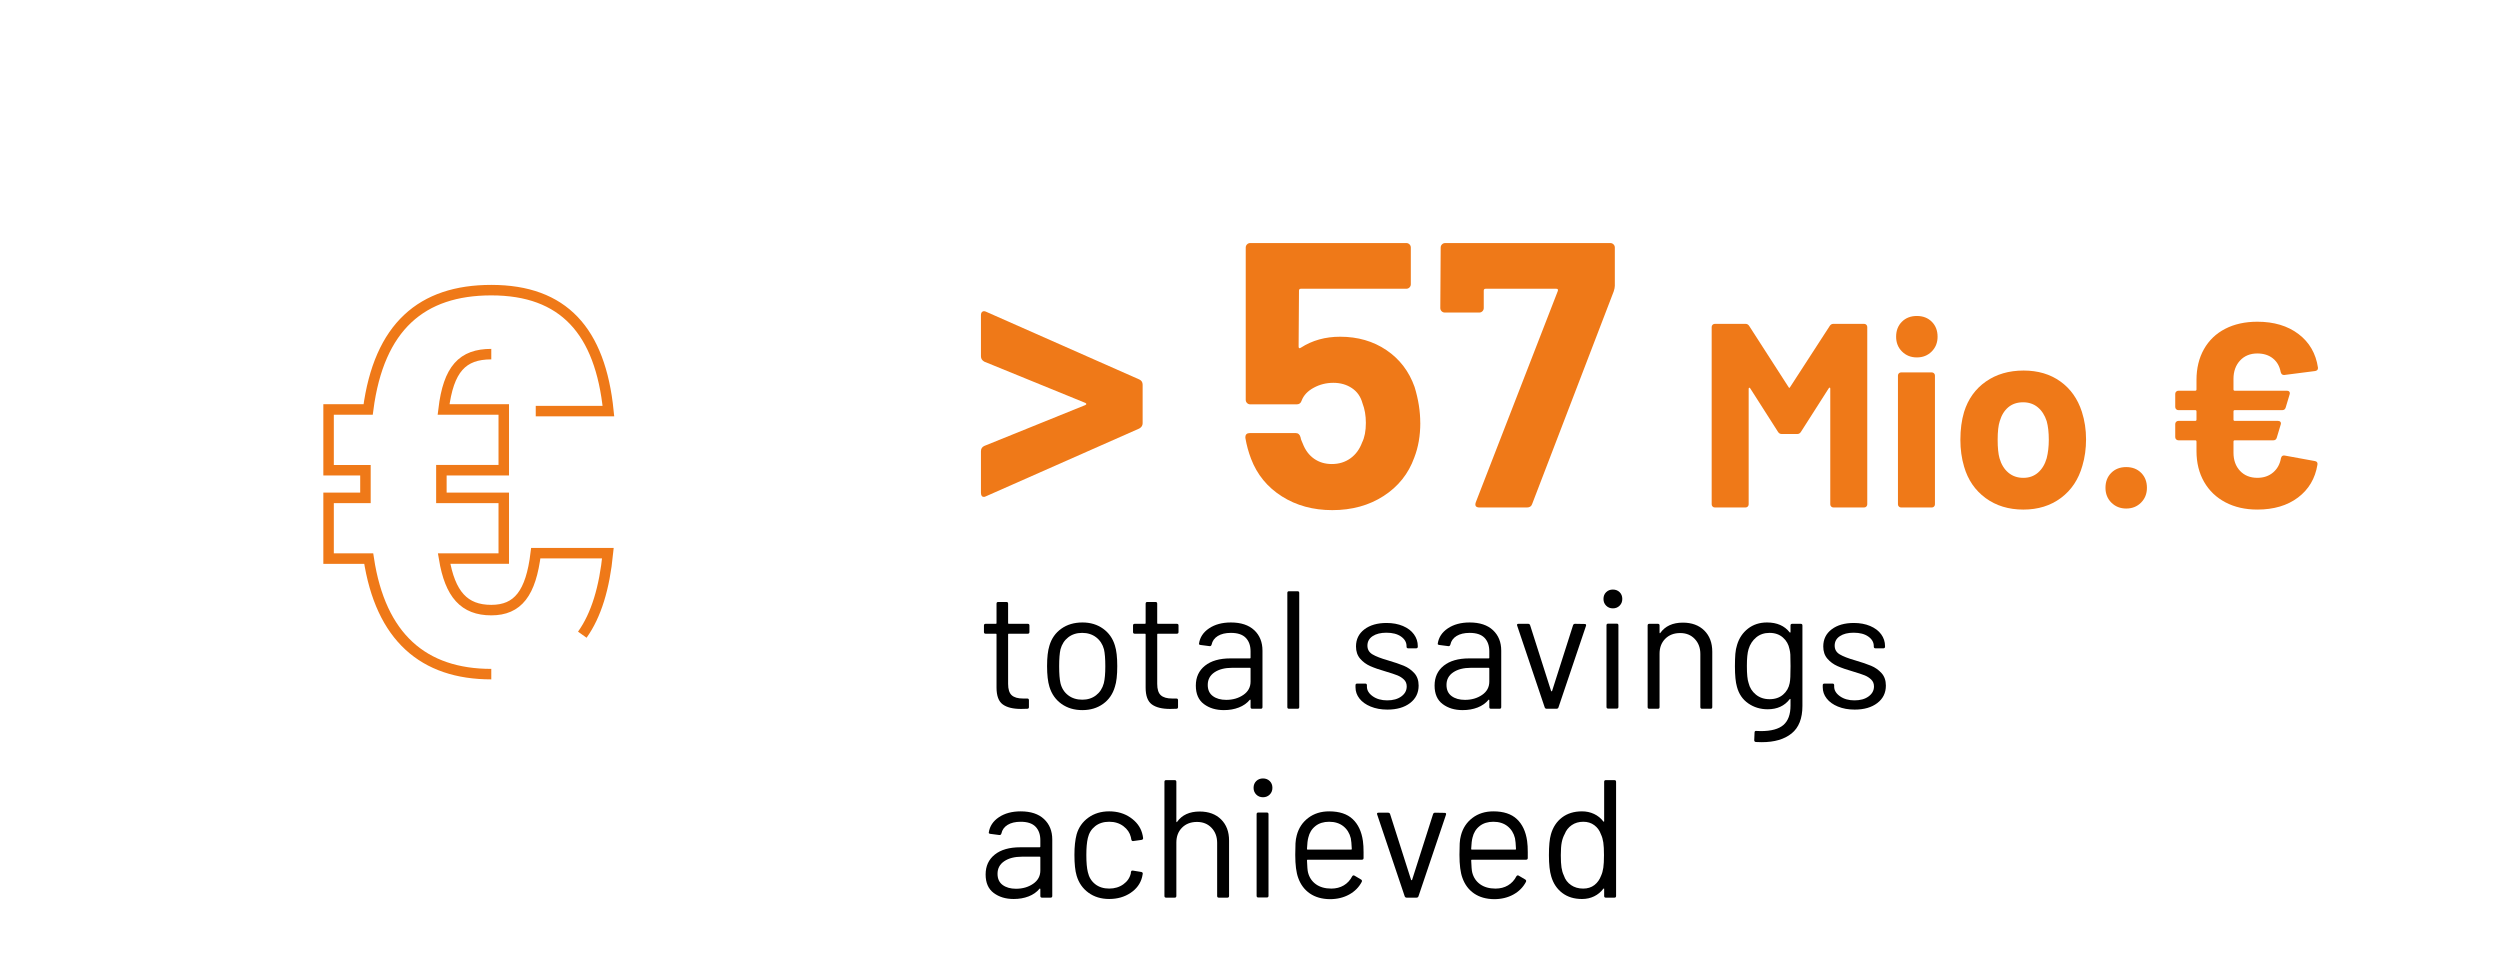 <?xml version="1.0" encoding="UTF-8"?>
<svg xmlns="http://www.w3.org/2000/svg" xmlns:xlink="http://www.w3.org/1999/xlink" id="a" viewBox="0 0 238.238 93.264">
  <defs>
    <filter id="b" data-name="drop-shadow-27" x="3.119" y="2.824" width="89" height="90" filterUnits="userSpaceOnUse">
      <feOffset dx="2" dy="2"></feOffset>
      <feGaussianBlur result="c" stdDeviation="3"></feGaussianBlur>
      <feFlood flood-color="#000" flood-opacity=".1"></feFlood>
      <feComposite in2="c" operator="in"></feComposite>
      <feComposite in="SourceGraphic"></feComposite>
    </filter>
  </defs>
  <g>
    <rect x="92.435" y="23.161" width="141.772" height="39.529" style="fill: none;"></rect>
    <path d="M93.768,47.354c-.192,0-.288-.132-.288-.396v-3.96c0-.24.108-.408.324-.504l9.612-3.888c.144-.072.144-.144,0-.216l-9.612-3.924c-.216-.12-.324-.288-.324-.504v-3.924c0-.167.048-.282.145-.342.095-.06.216-.054.359.018l14.58,6.444c.216.096.324.265.324.504v3.672c0,.216-.108.384-.324.504l-14.58,6.444c-.096.048-.168.072-.216.072Z" style="fill: #ef7918;"></path>
    <path d="M135.348,40.297c0,1.224-.192,2.328-.576,3.312-.552,1.536-1.524,2.754-2.916,3.654s-3.023,1.35-4.896,1.35c-1.824,0-3.427-.438-4.806-1.314-1.381-.876-2.358-2.07-2.935-3.582-.24-.624-.42-1.284-.54-1.98v-.072c0-.264.145-.396.433-.396h4.355c.239,0,.396.132.468.396.023.144.06.264.108.36.048.096.084.18.107.252.24.625.6,1.104,1.08,1.44.48.336,1.044.504,1.692.504.672,0,1.26-.18,1.764-.54.504-.36.876-.864,1.116-1.512.24-.48.36-1.104.36-1.872,0-.696-.108-1.32-.324-1.872-.168-.624-.504-1.104-1.008-1.44-.504-.336-1.093-.504-1.765-.504s-1.296.156-1.871.468c-.576.312-.961.72-1.152,1.224-.072.24-.229.36-.468.36h-4.429c-.12,0-.222-.042-.306-.126-.084-.083-.126-.186-.126-.306v-14.508c0-.12.042-.222.126-.306.084-.083.186-.126.306-.126h14.868c.12,0,.222.042.307.126.083.084.126.187.126.306v3.492c0,.12-.043.222-.126.306-.085.084-.187.126-.307.126h-10.044c-.12,0-.18.061-.18.18l-.036,5.328c0,.168.072.204.216.108,1.08-.696,2.328-1.044,3.744-1.044,1.68,0,3.15.426,4.41,1.278,1.26.853,2.153,2.022,2.682,3.51.36,1.176.54,2.316.54,3.42Z" style="fill: #ef7918;"></path>
    <path d="M140.639,47.857l7.812-20.124c.048-.144,0-.216-.144-.216h-6.732c-.12,0-.18.061-.18.18v1.656c0,.12-.043.222-.126.306-.085.084-.187.126-.307.126h-3.275c-.121,0-.223-.042-.307-.126-.084-.083-.126-.186-.126-.306l.036-5.76c0-.12.042-.222.126-.306.084-.083.186-.126.307-.126h15.731c.12,0,.222.042.306.126.084.084.126.187.126.306v3.636c0,.144-.035.324-.107.54l-7.776,20.268c-.071.216-.24.324-.504.324h-4.5c-.36,0-.48-.167-.36-.504Z" style="fill: #ef7918;"></path>
    <path d="M174.716,30.861h2.925c.083,0,.154.029.213.087.058.059.087.129.087.212v16.9c0,.083-.029.154-.087.212-.059.059-.13.087-.213.087h-2.925c-.084,0-.154-.029-.213-.087-.059-.058-.087-.129-.087-.212v-11.025c0-.066-.017-.1-.05-.1-.034,0-.067.025-.101.075l-2.649,4.15c-.084.134-.2.2-.351.2h-1.475c-.15,0-.267-.066-.351-.2l-2.649-4.15c-.034-.05-.067-.071-.101-.062-.033.009-.05.046-.05.113v11c0,.083-.029.154-.087.212-.059.059-.13.087-.213.087h-2.925c-.084,0-.154-.029-.213-.087-.059-.058-.087-.129-.087-.212v-16.9c0-.083.028-.154.087-.212.059-.058.129-.087.213-.087h2.925c.15,0,.267.067.35.2l3.75,5.825c.051.1.101.1.15,0l3.775-5.825c.083-.133.199-.2.35-.2Z" style="fill: #ef7918;"></path>
    <path d="M181.253,33.499c-.375-.375-.562-.846-.562-1.413,0-.583.184-1.058.551-1.425.366-.366.841-.55,1.425-.55.583,0,1.058.184,1.425.55.366.367.55.842.55,1.425,0,.567-.188,1.038-.562,1.413s-.846.562-1.412.562c-.567,0-1.038-.188-1.413-.562ZM180.953,48.274c-.059-.058-.087-.129-.087-.212v-12.275c0-.083.028-.154.087-.212.059-.058.129-.087.213-.087h2.925c.083,0,.154.029.213.087.058.059.087.129.087.212v12.275c0,.083-.029.154-.087.212-.059.059-.13.087-.213.087h-2.925c-.084,0-.154-.029-.213-.087Z" style="fill: #ef7918;"></path>
    <path d="M189.216,47.461c-1-.733-1.684-1.733-2.05-3-.233-.783-.351-1.633-.351-2.55,0-.983.117-1.866.351-2.65.383-1.233,1.075-2.2,2.075-2.9s2.199-1.05,3.6-1.05c1.366,0,2.533.346,3.5,1.037.967.692,1.65,1.654,2.05,2.888.267.833.4,1.708.4,2.625,0,.9-.117,1.742-.351,2.525-.366,1.3-1.046,2.321-2.037,3.062-.992.742-2.188,1.113-3.588,1.113-1.399,0-2.6-.367-3.6-1.1ZM194.216,45.036c.383-.333.658-.791.825-1.375.133-.533.2-1.116.2-1.75,0-.7-.067-1.291-.2-1.775-.184-.566-.467-1.008-.851-1.325-.383-.316-.85-.475-1.399-.475-.567,0-1.038.159-1.413.475s-.646.758-.812,1.325c-.133.4-.199.992-.199,1.775,0,.75.058,1.334.175,1.75.166.584.445,1.042.837,1.375.392.334.871.5,1.438.5.551,0,1.017-.166,1.4-.5Z" style="fill: #ef7918;"></path>
    <path d="M201.204,47.899c-.375-.375-.562-.846-.562-1.413,0-.583.183-1.058.55-1.425.366-.367.841-.55,1.425-.55.583,0,1.059.184,1.425.55s.55.842.55,1.425c0,.567-.188,1.038-.562,1.413s-.846.562-1.412.562-1.037-.188-1.412-.562Z" style="fill: #ef7918;"></path>
    <path d="M216.616,45.024c.4-.341.65-.796.75-1.363.05-.2.166-.283.35-.25l2.875.525c.101.017.171.054.213.112.041.059.054.138.037.237-.217,1.317-.833,2.359-1.85,3.125-1.017.767-2.309,1.15-3.875,1.15-1.15,0-2.162-.229-3.037-.688s-1.555-1.108-2.038-1.95c-.483-.841-.725-1.821-.725-2.938v-.9c0-.083-.042-.125-.125-.125h-1.601c-.083,0-.154-.029-.212-.087-.059-.059-.088-.129-.088-.213v-1.25c0-.083.029-.154.088-.212.058-.058.129-.087.212-.087h1.601c.083,0,.125-.042.125-.125v-.775c0-.083-.042-.125-.125-.125h-1.601c-.083,0-.154-.029-.212-.087-.059-.059-.088-.129-.088-.213v-1.25c0-.083.029-.154.088-.212.058-.058.129-.087.212-.087h1.601c.083,0,.125-.042.125-.125v-.9c0-1.117.237-2.096.712-2.938.476-.841,1.15-1.488,2.025-1.938.875-.45,1.896-.675,3.062-.675,1.583,0,2.892.392,3.925,1.175,1.033.784,1.65,1.85,1.851,3.2v.05c0,.15-.092.242-.275.275l-2.925.375h-.05c-.15,0-.25-.091-.301-.275-.1-.55-.346-.983-.737-1.3-.392-.316-.888-.475-1.487-.475-.684,0-1.233.225-1.65.675-.416.45-.625,1.034-.625,1.75v1c0,.083.042.125.125.125h4.976c.1,0,.175.034.225.1.05.067.059.15.025.25l-.375,1.25c-.05.167-.159.25-.325.25h-4.525c-.083,0-.125.042-.125.125v.775c0,.083.042.125.125.125h4.125c.101,0,.176.034.226.1.05.067.058.15.024.25l-.375,1.25c-.05.167-.158.25-.324.25h-3.676c-.083,0-.125.042-.125.125v1.05c0,.717.209,1.296.625,1.738.417.441.967.662,1.65.662.6,0,1.1-.17,1.5-.512Z" style="fill: #ef7918;"></path>
  </g>
  <g>
    <rect x="93.188" y="56.342" width="146.749" height="34.207" style="fill: none;"></rect>
    <path d="M97.941,60.39h-1.809c-.043,0-.064.021-.064.064v4.72c0,.512.115.872.344,1.08.23.208.59.312,1.08.312h.4c.107,0,.16.054.16.16v.656c0,.107-.053.16-.16.16-.127.011-.324.016-.592.016-.768,0-1.35-.144-1.744-.432s-.592-.821-.592-1.6v-5.072c0-.042-.021-.064-.064-.064h-.975c-.107,0-.16-.053-.16-.16v-.624c0-.106.053-.16.16-.16h.975c.043,0,.064-.021.064-.064v-1.856c0-.106.053-.16.16-.16h.783c.107,0,.16.053.16.16v1.856c0,.043.021.064.064.064h1.809c.105,0,.16.054.16.16v.624c0,.107-.055.16-.16.16Z"></path>
    <path d="M101.155,67.078c-.555-.395-.938-.938-1.15-1.632-.15-.49-.225-1.146-.225-1.968s.074-1.472.225-1.952c.201-.683.58-1.221,1.135-1.616s1.227-.592,2.016-.592c.758,0,1.412.198,1.961.592s.926.928,1.127,1.6c.15.459.225,1.115.225,1.968,0,.864-.074,1.52-.225,1.968-.201.694-.578,1.238-1.127,1.632s-1.209.592-1.977.592-1.43-.197-1.984-.592ZM104.452,66.254c.363-.282.607-.664.736-1.144.096-.384.143-.922.143-1.616,0-.704-.041-1.243-.127-1.616-.129-.48-.377-.861-.744-1.144-.367-.282-.814-.424-1.336-.424-.523,0-.965.142-1.328.424-.363.283-.607.664-.736,1.144-.086.374-.127.912-.127,1.616,0,.704.041,1.243.127,1.616.117.48.361.862.729,1.144.367.283.818.424,1.352.424.512,0,.949-.142,1.312-.424Z"></path>
    <path d="M112.148,60.39h-1.807c-.043,0-.064.021-.064.064v4.72c0,.512.113.872.344,1.08.229.208.59.312,1.08.312h.4c.105,0,.16.054.16.16v.656c0,.107-.055.16-.16.16-.129.011-.326.016-.592.016-.77,0-1.35-.144-1.744-.432s-.592-.821-.592-1.6v-5.072c0-.042-.021-.064-.064-.064h-.977c-.107,0-.16-.053-.16-.16v-.624c0-.106.053-.16.16-.16h.977c.043,0,.064-.021.064-.064v-1.856c0-.106.053-.16.158-.16h.785c.105,0,.16.053.16.16v1.856c0,.043.021.064.064.064h1.807c.107,0,.16.054.16.16v.624c0,.107-.053.16-.16.16Z"></path>
    <path d="M119.525,60.054c.521.491.783,1.141.783,1.952v5.376c0,.107-.053.16-.16.16h-.814c-.107,0-.16-.053-.16-.16v-.656c0-.021-.008-.037-.025-.048-.016-.011-.033-.005-.055.016-.268.32-.613.563-1.041.728-.426.166-.9.248-1.424.248-.758,0-1.393-.192-1.904-.576-.512-.384-.768-.97-.768-1.76,0-.8.291-1.432.873-1.896.58-.464,1.389-.696,2.424-.696h1.855c.043,0,.064-.021.064-.064v-.608c0-.544-.152-.973-.457-1.288-.303-.315-.775-.472-1.416-.472-.512,0-.928.099-1.248.296-.32.198-.518.472-.592.824-.031.106-.096.155-.191.144l-.865-.112c-.117-.021-.164-.064-.143-.128.084-.597.404-1.083.959-1.456.555-.373,1.248-.56,2.08-.56.961,0,1.701.246,2.225.736ZM118.484,66.222c.459-.314.689-.739.689-1.272v-1.248c0-.042-.021-.064-.064-.064h-1.68c-.705,0-1.27.144-1.697.432-.426.288-.639.688-.639,1.2,0,.469.162.824.488,1.064.324.24.748.36,1.271.36.629,0,1.174-.157,1.631-.472Z"></path>
    <path d="M122.677,67.382v-10.88c0-.106.053-.16.16-.16h.814c.107,0,.16.054.16.16v10.88c0,.107-.053.16-.16.16h-.814c-.107,0-.16-.053-.16-.16Z"></path>
    <path d="M130.62,67.334c-.465-.192-.822-.448-1.072-.768-.25-.32-.375-.677-.375-1.072v-.192c0-.106.053-.16.158-.16h.77c.105,0,.16.053.16.16v.128c0,.352.184.659.551.92.369.261.83.392,1.385.392s1.002-.125,1.344-.376.512-.568.512-.952c0-.267-.088-.485-.264-.656-.176-.17-.385-.304-.625-.4-.238-.096-.609-.218-1.111-.368-.598-.171-1.088-.341-1.473-.512-.383-.17-.705-.408-.967-.712-.262-.304-.393-.69-.393-1.16,0-.683.268-1.227.801-1.632s1.236-.608,2.111-.608c.586,0,1.107.096,1.561.288.453.192.803.456,1.047.792.246.336.369.712.369,1.128v.048c0,.106-.055.16-.16.16h-.752c-.107,0-.16-.054-.16-.16v-.048c0-.363-.174-.667-.52-.912-.348-.246-.814-.368-1.4-.368-.545,0-.982.109-1.312.328s-.496.52-.496.904c0,.363.16.64.48.832s.816.384,1.488.576c.617.182,1.119.352,1.504.512.383.16.715.392.992.696.277.304.416.701.416,1.192,0,.693-.273,1.248-.816,1.664-.545.416-1.264.624-2.16.624-.598,0-1.129-.096-1.592-.288Z"></path>
    <path d="M142.275,60.054c.523.491.785,1.141.785,1.952v5.376c0,.107-.055.16-.16.16h-.816c-.107,0-.16-.053-.16-.16v-.656c0-.021-.008-.037-.023-.048s-.035-.005-.057.016c-.266.32-.613.563-1.039.728-.428.166-.902.248-1.424.248-.758,0-1.393-.192-1.904-.576-.512-.384-.768-.97-.768-1.76,0-.8.289-1.432.871-1.896s1.389-.696,2.424-.696h1.855c.043,0,.064-.021.064-.064v-.608c0-.544-.152-.973-.455-1.288-.305-.315-.777-.472-1.416-.472-.512,0-.928.099-1.248.296-.32.198-.518.472-.592.824-.033.106-.098.155-.193.144l-.863-.112c-.117-.021-.166-.064-.145-.128.086-.597.406-1.083.961-1.456.555-.373,1.248-.56,2.08-.56.959,0,1.701.246,2.223.736ZM141.236,66.222c.459-.314.688-.739.688-1.272v-1.248c0-.042-.021-.064-.064-.064h-1.68c-.703,0-1.27.144-1.695.432-.428.288-.641.688-.641,1.2,0,.469.162.824.488,1.064s.75.36,1.271.36c.631,0,1.174-.157,1.633-.472Z"></path>
    <path d="M147.204,67.414l-2.625-7.792-.016-.064c0-.075.047-.112.145-.112h.912c.096,0,.158.043.191.128l2,6.272c.01.021.025.032.047.032s.039-.01.049-.032l2-6.272c.031-.085.096-.128.191-.128l.912.016c.117,0,.16.059.129.176l-2.625,7.776c-.031.085-.096.128-.191.128h-.928c-.096,0-.16-.042-.191-.128Z"></path>
    <path d="M153.06,57.718c-.172-.17-.256-.384-.256-.64,0-.267.084-.482.256-.648.17-.166.383-.248.639-.248s.471.083.641.248.256.381.256.648c0,.256-.086.469-.256.64-.17.171-.385.256-.641.256s-.469-.085-.639-.256ZM153.091,67.366v-7.776c0-.106.053-.16.16-.16h.816c.105,0,.16.053.16.16v7.776c0,.106-.055.16-.16.16h-.816c-.107,0-.16-.053-.16-.16Z"></path>
    <path d="M162.411,60.086c.506.501.76,1.173.76,2.016v5.28c0,.107-.053.16-.16.16h-.816c-.105,0-.16-.053-.16-.16v-5.056c0-.587-.178-1.067-.535-1.44-.357-.374-.818-.56-1.385-.56-.586,0-1.061.181-1.424.544-.361.363-.543.837-.543,1.424v5.088c0,.107-.055.16-.16.16h-.816c-.107,0-.16-.053-.16-.16v-7.776c0-.106.053-.16.16-.16h.816c.105,0,.16.054.16.16v.688c0,.021.008.038.023.048.016.011.029.006.041-.016.469-.662,1.188-.992,2.158-.992.854,0,1.533.251,2.041.752Z"></path>
    <path d="M170.786,59.446h.816c.107,0,.16.054.16.16v7.664c0,1.194-.344,2.069-1.031,2.624s-1.635.832-2.84.832c-.246,0-.434-.005-.561-.016-.107-.011-.16-.069-.16-.176l.031-.736c0-.053.018-.093.049-.12.031-.027.068-.035.111-.024l.434.016c.99,0,1.711-.195,2.158-.584.449-.39.674-1.005.674-1.848v-.592c0-.021-.01-.035-.025-.04s-.035.003-.055.024c-.492.64-1.189.96-2.098.96-.693,0-1.309-.187-1.848-.56-.539-.373-.898-.901-1.08-1.584-.127-.437-.191-1.088-.191-1.952,0-.469.014-.864.039-1.184.027-.32.084-.608.168-.864.193-.64.539-1.154,1.041-1.544.502-.389,1.104-.584,1.809-.584.949,0,1.668.315,2.16.944.02.021.039.026.055.016.016-.01.025-.026.025-.048v-.624c0-.106.053-.16.158-.16ZM170.611,64.502c.012-.234.018-.576.018-1.024,0-.544-.006-.909-.018-1.096-.01-.187-.037-.36-.08-.52-.084-.448-.295-.818-.631-1.112s-.76-.44-1.271-.44c-.502,0-.926.144-1.273.432-.346.288-.59.661-.727,1.12-.107.342-.16.875-.16,1.6,0,.779.053,1.317.16,1.616.105.448.338.819.695,1.112.357.293.791.44,1.305.44.521,0,.951-.144,1.287-.432.336-.288.547-.656.633-1.104.031-.16.053-.357.062-.592Z"></path>
    <path d="M175.146,67.334c-.463-.192-.82-.448-1.07-.768-.252-.32-.377-.677-.377-1.072v-.192c0-.106.053-.16.16-.16h.768c.107,0,.16.053.16.16v.128c0,.352.184.659.553.92.367.261.828.392,1.383.392s1.004-.125,1.344-.376c.342-.25.514-.568.514-.952,0-.267-.088-.485-.266-.656-.176-.17-.383-.304-.623-.4-.24-.096-.611-.218-1.111-.368-.598-.171-1.088-.341-1.473-.512-.385-.17-.707-.408-.969-.712-.262-.304-.391-.69-.391-1.16,0-.683.266-1.227.799-1.632s1.238-.608,2.113-.608c.586,0,1.105.096,1.559.288.453.192.803.456,1.049.792.244.336.367.712.367,1.128v.048c0,.106-.053.16-.16.16h-.752c-.105,0-.16-.054-.16-.16v-.048c0-.363-.172-.667-.52-.912-.346-.246-.812-.368-1.4-.368-.543,0-.98.109-1.311.328-.332.219-.496.52-.496.904,0,.363.16.64.479.832.32.192.816.384,1.488.576.619.182,1.121.352,1.504.512.385.16.715.392.992.696.277.304.416.701.416,1.192,0,.693-.271,1.248-.816,1.664-.543.416-1.264.624-2.16.624-.596,0-1.127-.096-1.592-.288Z"></path>
    <path d="M99.491,78.054c.523.491.785,1.141.785,1.952v5.376c0,.107-.055.16-.16.16h-.816c-.107,0-.16-.053-.16-.16v-.656c0-.021-.008-.037-.023-.048s-.035-.005-.057.016c-.266.32-.613.563-1.039.728-.428.166-.902.248-1.424.248-.758,0-1.393-.192-1.904-.576-.512-.384-.768-.97-.768-1.76,0-.8.289-1.432.871-1.896s1.389-.696,2.424-.696h1.855c.043,0,.064-.021.064-.064v-.608c0-.544-.152-.973-.455-1.288-.305-.315-.777-.472-1.416-.472-.512,0-.928.099-1.248.296-.32.198-.518.472-.592.824-.033.106-.098.155-.193.144l-.863-.112c-.117-.021-.166-.064-.145-.128.086-.597.406-1.083.961-1.456.555-.373,1.248-.56,2.08-.56.959,0,1.701.246,2.223.736ZM98.452,84.222c.459-.314.688-.739.688-1.272v-1.248c0-.042-.021-.064-.064-.064h-1.68c-.703,0-1.27.144-1.695.432-.428.288-.641.688-.641,1.2,0,.469.162.824.488,1.064s.75.36,1.271.36c.631,0,1.174-.157,1.633-.472Z"></path>
    <path d="M103.724,85.07c-.549-.4-.926-.941-1.127-1.624-.141-.469-.209-1.13-.209-1.984,0-.768.068-1.418.209-1.952.191-.661.564-1.192,1.119-1.592s1.217-.6,1.984-.6c.777,0,1.453.198,2.023.592s.941.885,1.111,1.472c.055.192.086.352.098.48v.032c0,.075-.049.123-.145.144l-.801.112h-.031c-.074,0-.123-.048-.145-.144l-.047-.24c-.098-.405-.332-.75-.705-1.032-.373-.282-.826-.424-1.359-.424s-.979.142-1.336.424c-.357.283-.59.659-.697,1.128-.096.406-.143.944-.143,1.616,0,.704.047,1.248.143,1.632.107.48.34.862.697,1.144.357.283.803.424,1.336.424.521,0,.973-.136,1.352-.408s.615-.621.713-1.048v-.064l.016-.064c.01-.106.074-.149.191-.128l.783.128c.107.022.156.08.145.176l-.064.32c-.16.619-.527,1.12-1.104,1.504-.576.384-1.254.576-2.031.576-.768,0-1.428-.2-1.977-.6Z"></path>
    <path d="M116.364,78.086c.506.501.76,1.173.76,2.016v5.28c0,.107-.053.16-.16.16h-.816c-.105,0-.16-.053-.16-.16v-5.056c0-.587-.178-1.067-.535-1.44-.357-.374-.818-.56-1.385-.56-.586,0-1.061.181-1.424.544-.361.363-.543.837-.543,1.424v5.088c0,.107-.055.16-.16.16h-.816c-.107,0-.16-.053-.16-.16v-10.88c0-.106.053-.16.16-.16h.816c.105,0,.16.054.16.16v3.792c0,.021.008.038.023.048.016.011.029.006.041-.016.469-.662,1.188-.992,2.158-.992.854,0,1.533.251,2.041.752Z"></path>
    <path d="M119.716,75.718c-.17-.17-.256-.384-.256-.64,0-.267.086-.482.256-.648s.385-.248.641-.248.469.083.641.248c.17.166.256.381.256.648,0,.256-.086.469-.256.64-.172.171-.385.256-.641.256s-.471-.085-.641-.256ZM119.749,85.366v-7.776c0-.106.053-.16.158-.16h.816c.107,0,.16.053.16.16v7.776c0,.106-.053.16-.16.16h-.816c-.105,0-.158-.053-.158-.16Z"></path>
    <path d="M129.941,81.254v.512c0,.106-.055.16-.16.16h-5.168c-.043,0-.064.021-.064.064.021.586.053.965.096,1.136.117.48.369.859.752,1.136.385.277.875.416,1.473.416.447,0,.842-.102,1.184-.304s.609-.491.801-.864c.064-.096.139-.117.225-.064l.623.368c.086.054.107.128.064.224-.268.512-.668.915-1.201,1.208s-1.146.44-1.84.44c-.758-.011-1.391-.192-1.904-.544-.512-.352-.879-.843-1.104-1.472-.191-.512-.287-1.248-.287-2.208,0-.448.008-.813.023-1.096s.057-.536.119-.76c.182-.693.547-1.248,1.098-1.664.549-.416,1.213-.624,1.992-.624.969,0,1.717.246,2.238.736.523.491.85,1.184.977,2.08.043.299.064.672.064,1.12ZM125.357,78.718c-.348.272-.574.638-.68,1.096-.064.224-.107.587-.129,1.088,0,.043.021.064.064.064h4.145c.041,0,.062-.021.062-.064-.021-.48-.053-.821-.096-1.024-.117-.48-.354-.861-.711-1.144-.357-.282-.809-.424-1.352-.424-.523,0-.959.136-1.305.408Z"></path>
    <path d="M133.861,85.414l-2.623-7.792-.018-.064c0-.075.049-.112.145-.112h.912c.096,0,.16.043.191.128l2,6.272c.012.021.027.032.049.032s.037-.01.049-.032l2-6.272c.031-.085.096-.128.191-.128l.912.016c.117,0,.16.059.127.176l-2.623,7.776c-.033.085-.096.128-.191.128h-.93c-.096,0-.16-.042-.191-.128Z"></path>
    <path d="M145.589,81.254v.512c0,.106-.055.16-.16.16h-5.168c-.043,0-.064.021-.064.064.021.586.053.965.096,1.136.117.48.369.859.752,1.136.385.277.875.416,1.473.416.447,0,.842-.102,1.184-.304s.609-.491.801-.864c.064-.096.139-.117.225-.064l.623.368c.086.054.107.128.064.224-.268.512-.668.915-1.201,1.208s-1.146.44-1.84.44c-.758-.011-1.391-.192-1.904-.544-.512-.352-.879-.843-1.104-1.472-.191-.512-.287-1.248-.287-2.208,0-.448.008-.813.023-1.096s.057-.536.119-.76c.182-.693.547-1.248,1.098-1.664.549-.416,1.213-.624,1.992-.624.969,0,1.717.246,2.238.736.523.491.85,1.184.977,2.08.043.299.064.672.064,1.12ZM141.005,78.718c-.348.272-.574.638-.68,1.096-.064.224-.107.587-.129,1.088,0,.043.021.064.064.064h4.145c.041,0,.062-.021.062-.064-.021-.48-.053-.821-.096-1.024-.117-.48-.354-.861-.711-1.144-.357-.282-.809-.424-1.352-.424-.523,0-.959.136-1.305.408Z"></path>
    <path d="M153.029,74.342h.816c.105,0,.16.054.16.16v10.88c0,.107-.055.16-.16.16h-.816c-.107,0-.16-.053-.16-.16v-.672c0-.021-.008-.035-.023-.04-.018-.005-.035.003-.057.024-.234.31-.525.55-.873.72-.346.17-.732.256-1.158.256-.748,0-1.375-.192-1.881-.576-.506-.384-.855-.906-1.049-1.568-.148-.48-.223-1.157-.223-2.032,0-.885.062-1.547.191-1.984.191-.682.545-1.218,1.057-1.608.512-.389,1.146-.584,1.904-.584.416,0,.799.083,1.15.248.354.166.646.403.881.712.021.021.039.03.057.024.016-.005.023-.018.023-.04v-3.76c0-.106.053-.16.16-.16ZM152.788,82.694c.043-.288.064-.688.064-1.2,0-.512-.021-.915-.064-1.208s-.117-.552-.225-.776c-.127-.362-.338-.653-.631-.872-.295-.219-.643-.328-1.049-.328-.426,0-.795.106-1.104.32-.311.213-.533.496-.672.848-.129.235-.223.499-.281.792s-.088.702-.088,1.224c0,.501.021.894.064,1.176.043.283.117.536.225.76.127.384.354.688.68.912.326.224.713.336,1.16.336.426,0,.783-.112,1.072-.336.287-.224.5-.522.639-.896.098-.213.166-.464.209-.752Z"></path>
  </g>
  <circle cx="45.48" cy="45.721" r="35.279" style="fill: #fff; filter: url(#b);"></circle>
  <path d="M46.817,64.242c-6.461,0-10.544-3.516-11.68-11.011h-3.825v-5.786h3.513v-2.636h-3.513v-5.789h3.771c1.034-7.908,5.118-11.371,11.733-11.371,6.874,0,10.39,3.875,11.163,11.525h-6.925M46.817,33.747c-2.74,0-4.083,1.397-4.547,5.272h5.736v5.789h-5.944v2.636h5.944v5.786h-5.685c.568,3.412,1.914,4.91,4.497,4.91,2.532,0,3.774-1.602,4.238-5.427h6.874c-.33,3.319-1.108,5.901-2.439,7.771" style="fill: none; stroke: #ef7918; stroke-miterlimit: 10;"></path>
</svg>
